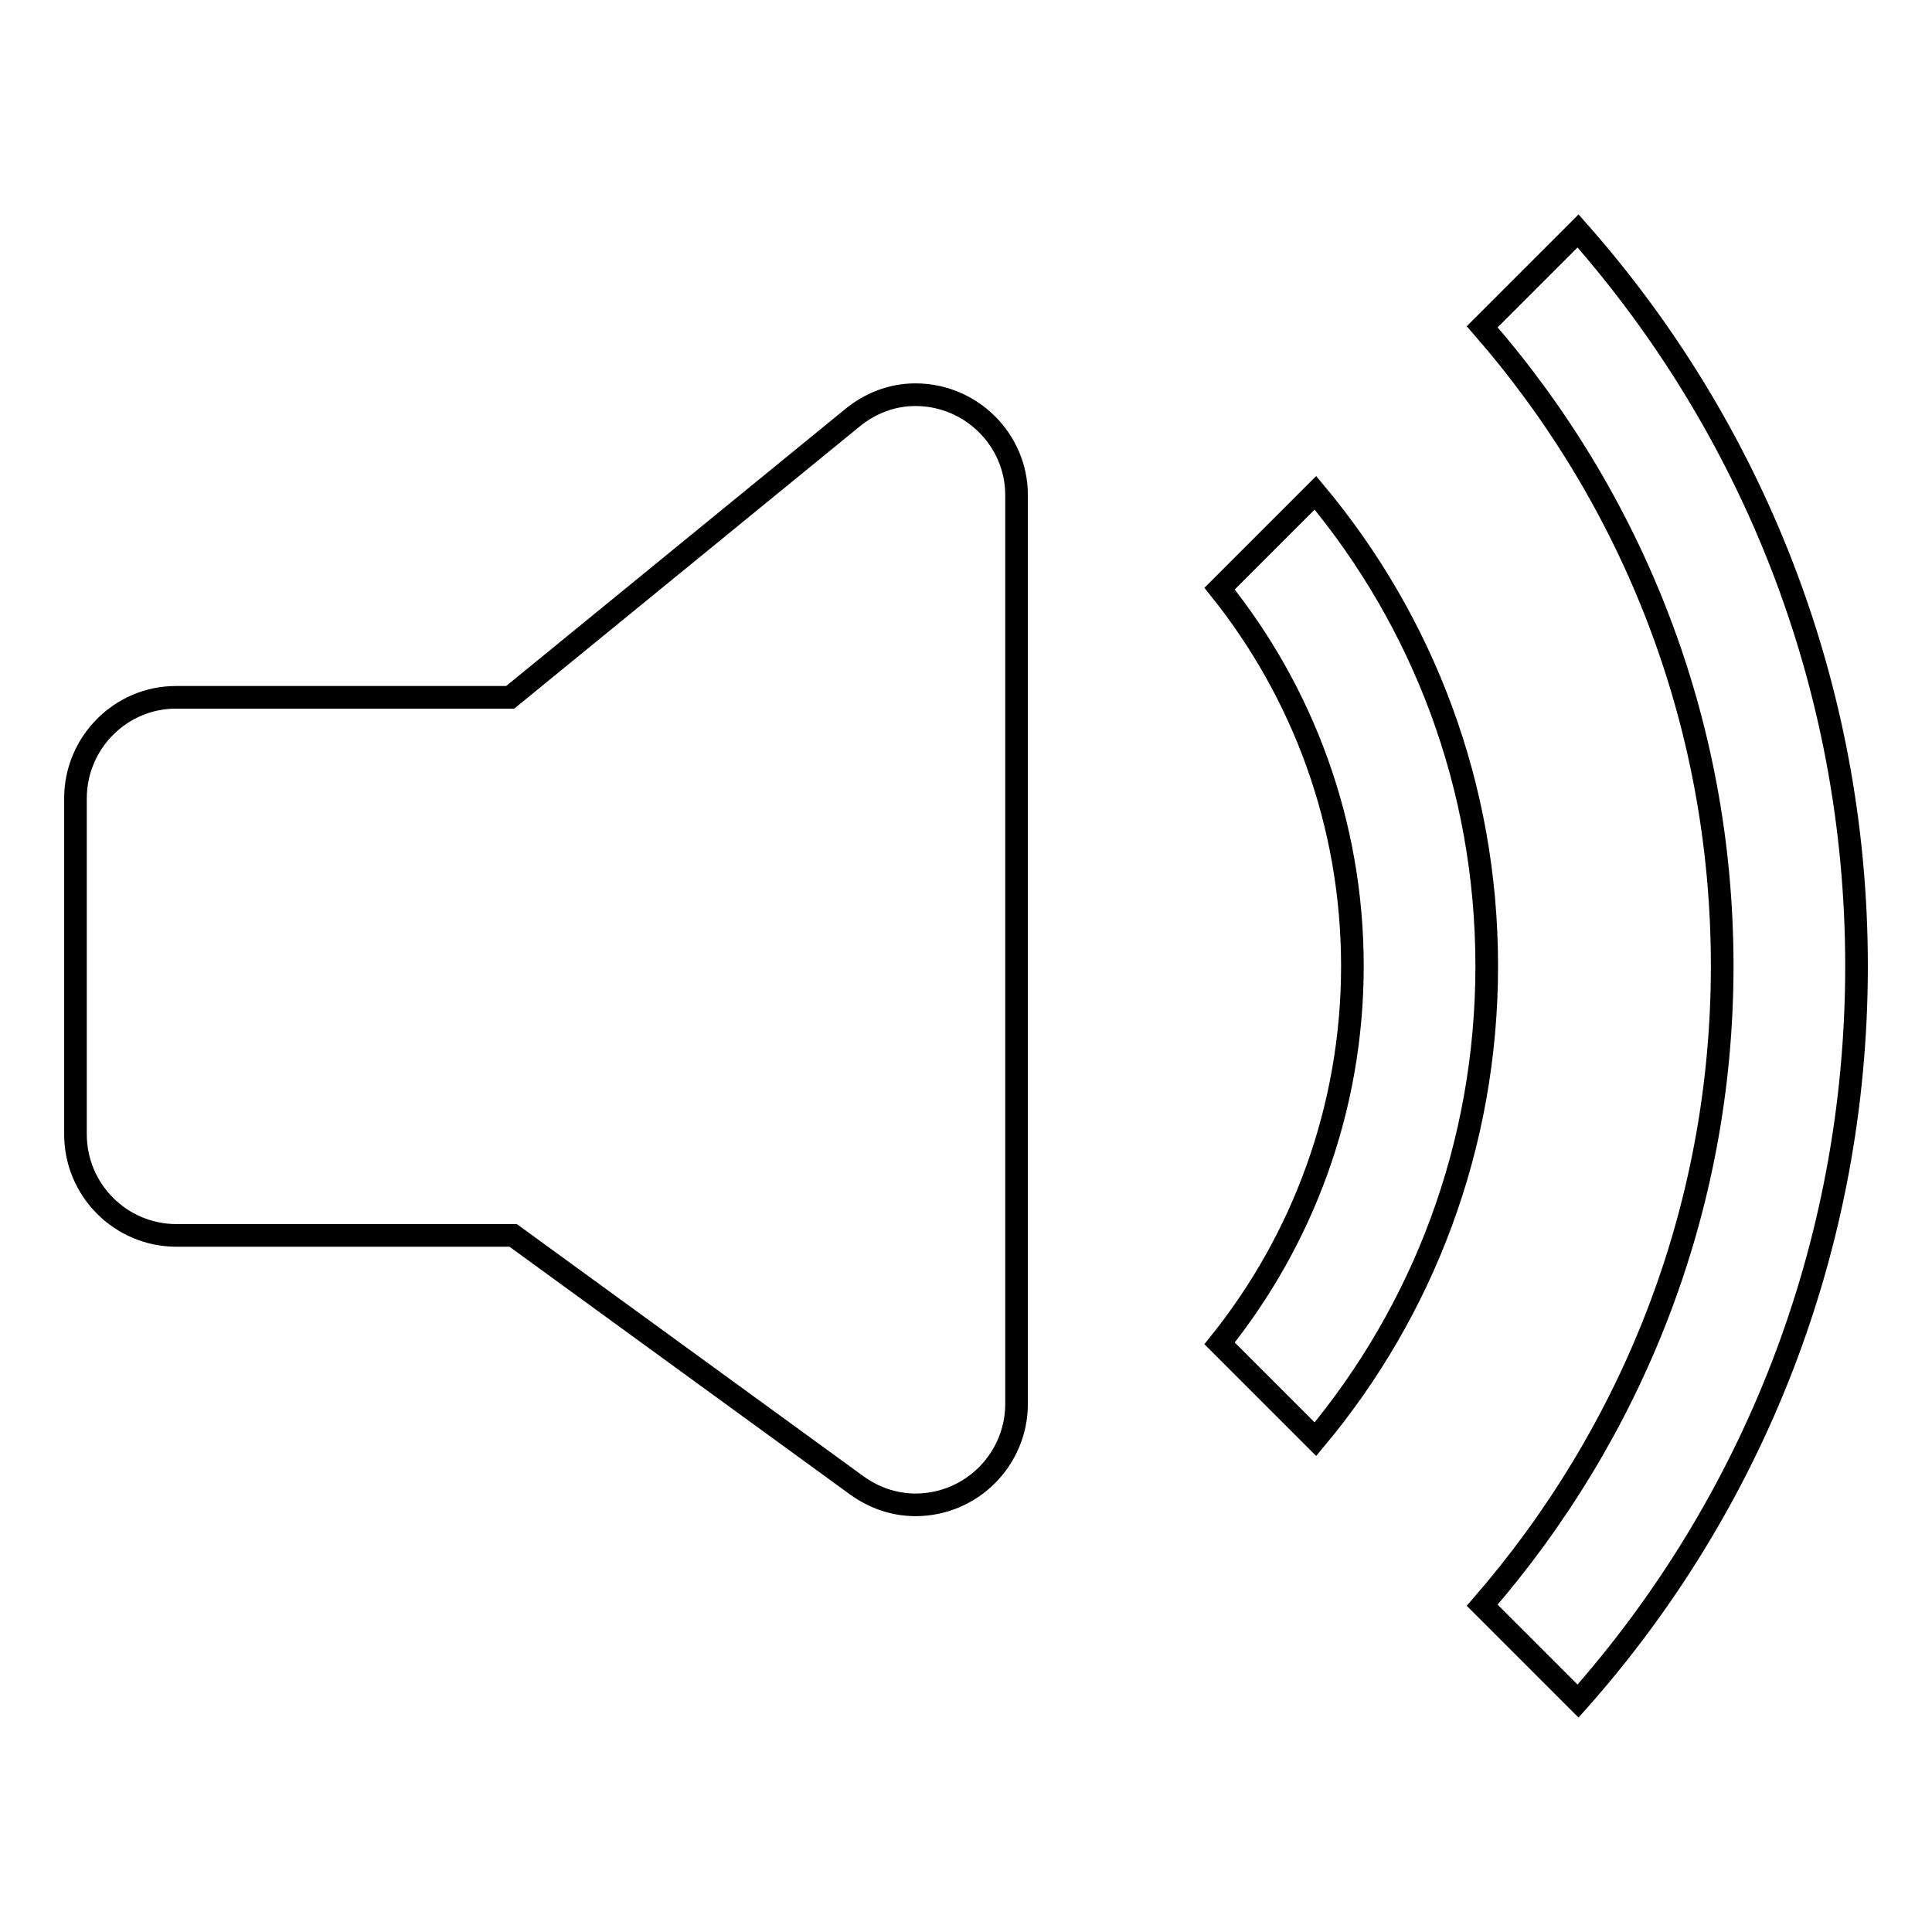 <?xml version="1.0" encoding="utf-8"?>
<!-- Svg Vector Icons : http://www.onlinewebfonts.com/icon -->
<!DOCTYPE svg PUBLIC "-//W3C//DTD SVG 1.1//EN" "http://www.w3.org/Graphics/SVG/1.1/DTD/svg11.dtd">
<svg version="1.1" xmlns="http://www.w3.org/2000/svg" xmlns:xlink="http://www.w3.org/1999/xlink" x="0px" y="0px" viewBox="0 0 256 256" enable-background="new 0 0 256 256" xml:space="preserve">
<g><g><path stroke-width="3" fill-opacity="0" stroke="#000000"  d="M209.1,30.6l-12.7,12.7c19.8,22.7,31.8,52.2,31.8,84.7c0,32.5-12.1,62-31.8,84.7l12.7,12.7c23-25.9,36.9-60,36.9-97.4C246,90.6,232,56.5,209.1,30.6z M121.3,52.3c-3.2,0-6.1,1.2-8.4,3.1l0,0l-45.3,37H23.3v0c-7.3,0-13.3,6-13.3,13.4v44.5c0,7.4,6,13.4,13.4,13.4H68l45.5,33.1l0,0c2.2,1.6,4.9,2.6,7.8,2.6c7.4,0,13.4-6,13.4-13.4V65.6C134.7,58.3,128.7,52.3,121.3,52.3z M174.3,65.3L161.6,78c11,13.7,17.6,31.1,17.6,50s-6.6,36.3-17.6,50l12.7,12.7c14.2-17,22.7-38.8,22.7-62.7C197,104.1,188.5,82.3,174.3,65.3z"/></g></g>
</svg>